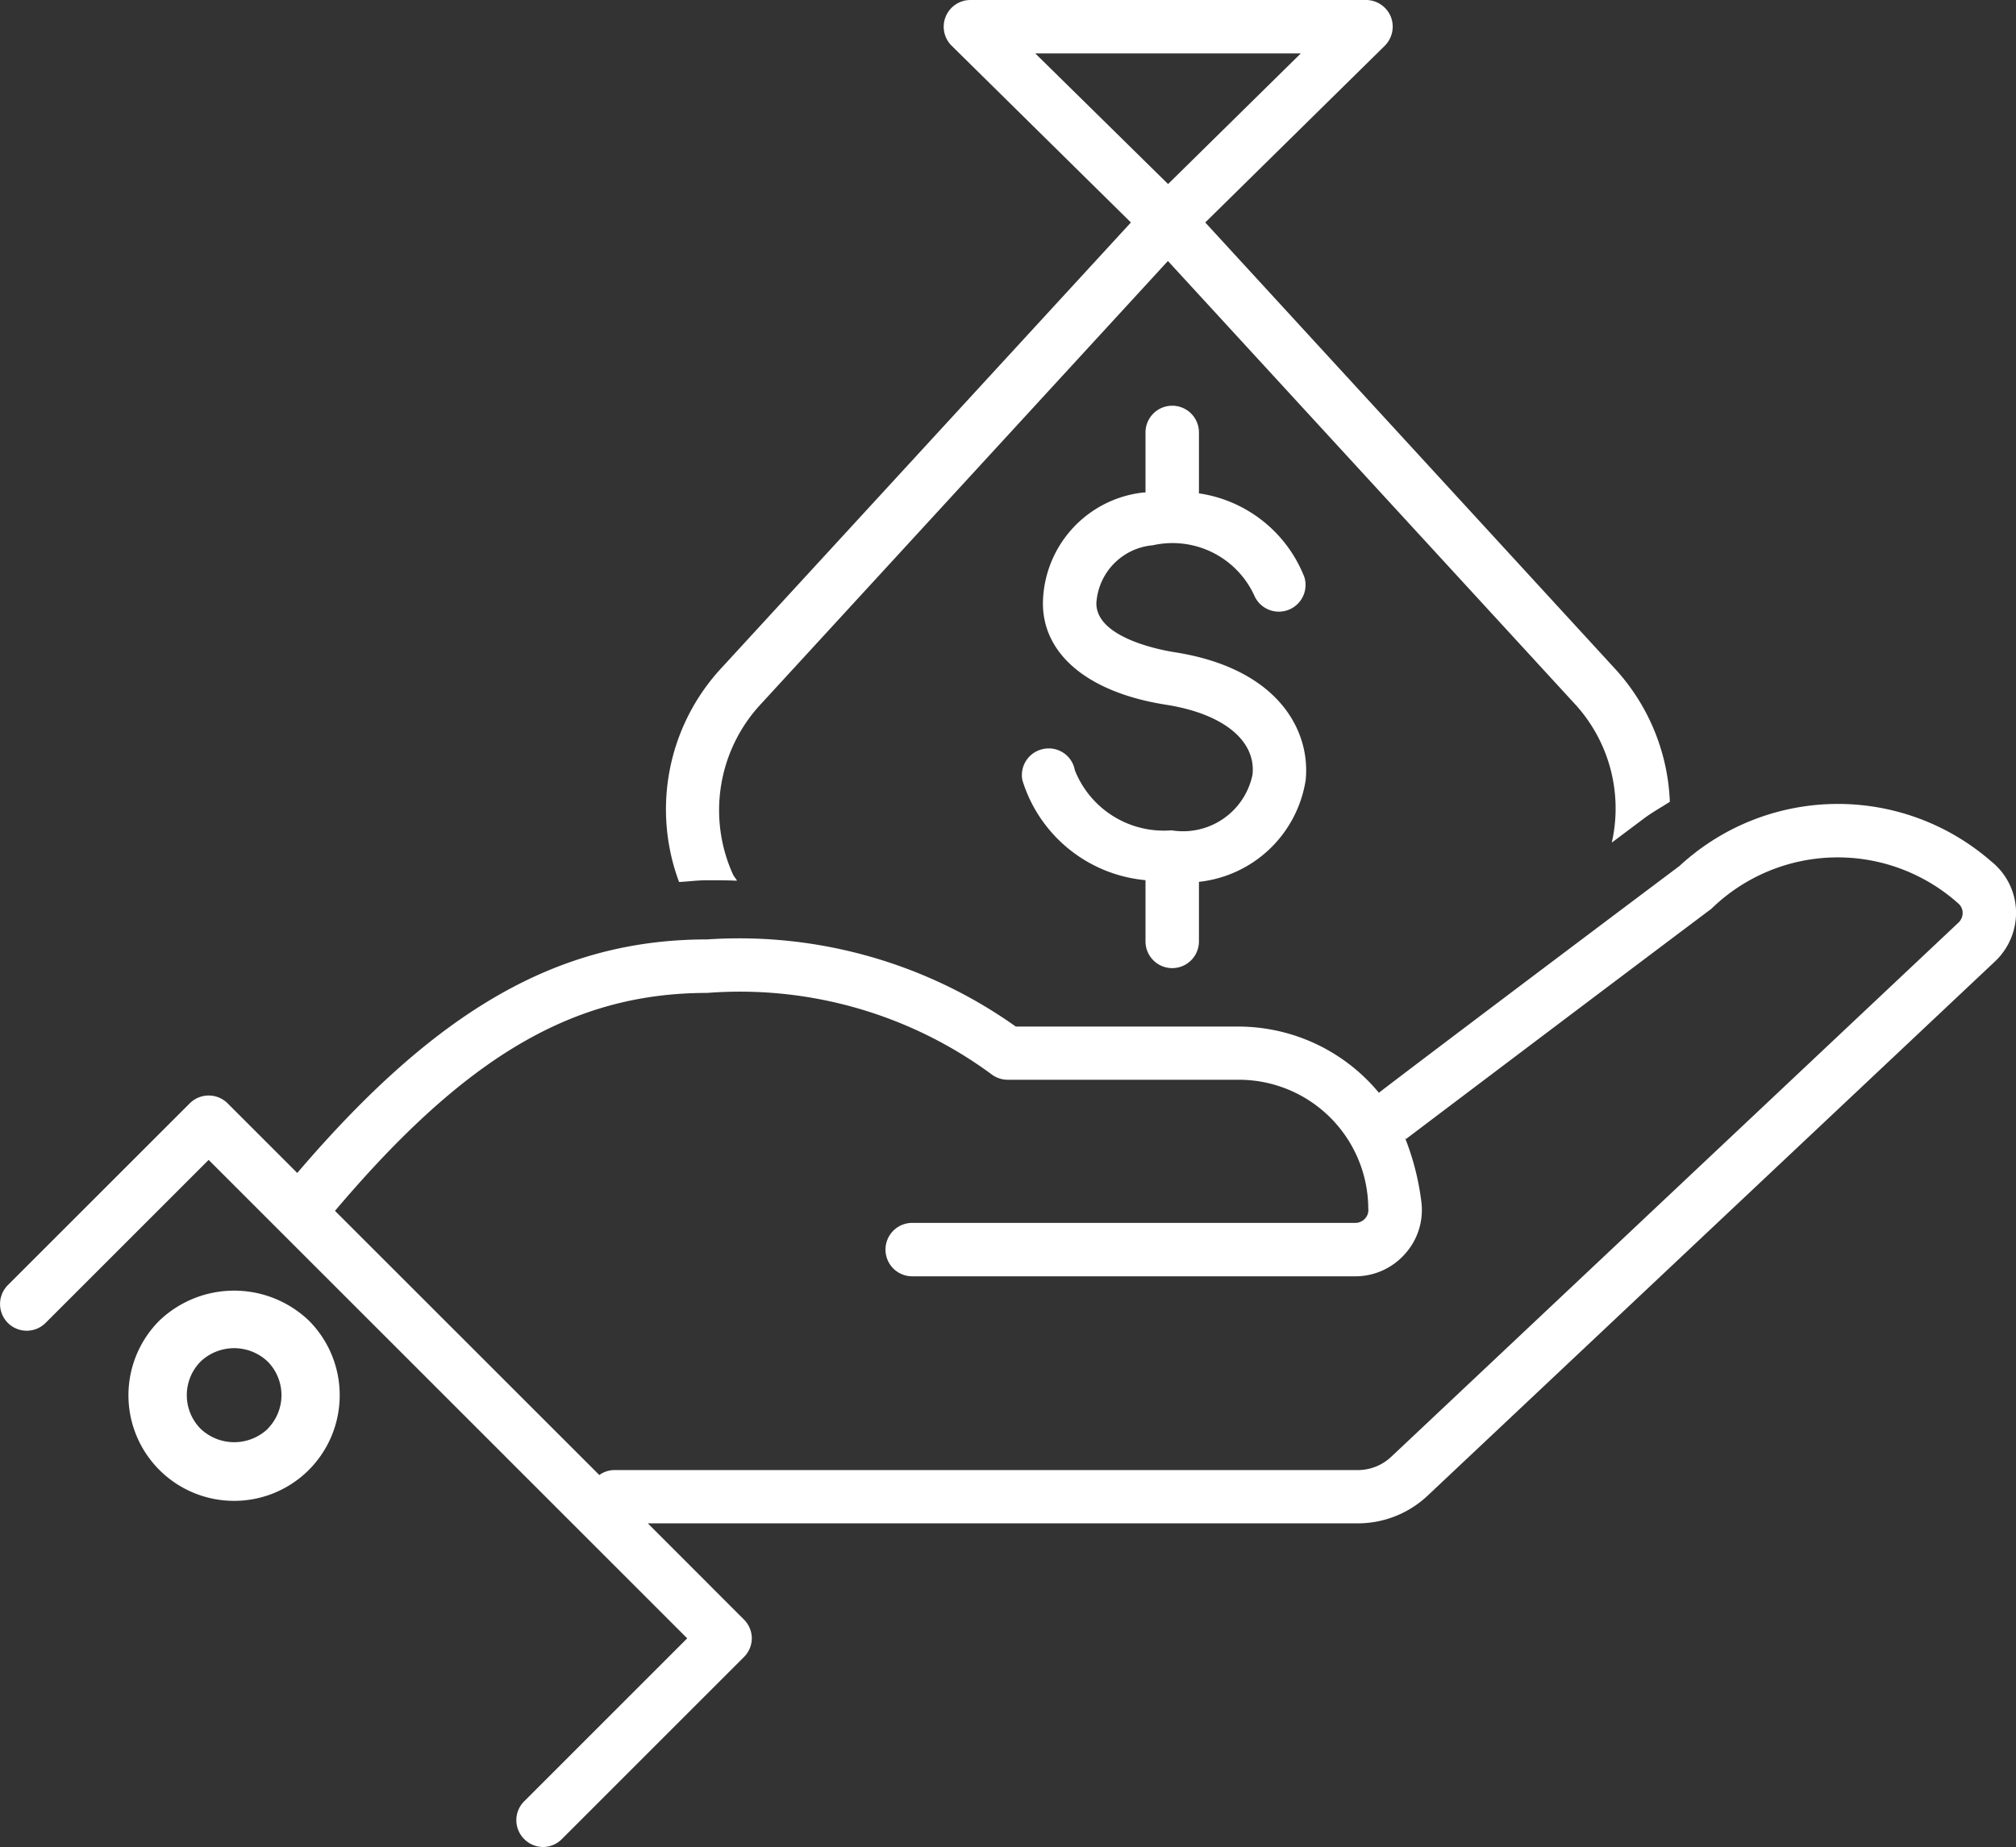 <svg xmlns="http://www.w3.org/2000/svg"
  xmlns:xlink="http://www.w3.org/1999/xlink" width="25.276" height="23.164" viewBox="0 0 25.276 23.164">
  <rect x="0" y="0" width="25.276" height="23.164" fill="#333333" stroke="none"/>
  <defs>
    <clipPath id="clip-path">
      <path id="Path_58" data-name="Path 58" d="M0,0H25.276V-23.164H0Z" fill="none"/>
    </clipPath>
  </defs>
  <g id="returns_4" transform="translate(0 23.164)">
    <g id="Group_54" data-name="Group 54" clip-path="url(#clip-path)">
      <g id="Group_50" data-name="Group 50" transform="translate(14.454 -16.326)">
        <path id="Path_54" data-name="Path 54" d="M0,0A1.128,1.128,0,0,1,1.274.635.335.335,0,0,0,1.9.4,1.681,1.681,0,0,0,.578-.651v-.765A.335.335,0,0,0,.243-1.75a.335.335,0,0,0-.335.334v.754c-.008,0-.016,0-.024,0A1.414,1.414,0,0,0-1.378.717C-1.385,1.368-.809,1.848.166,2c.713.112,1.128.447,1.084.875a.889.889,0,0,1-1.015.7A1.2,1.2,0,0,1-.978,2.821a.332.332,0,0,0-.391-.267.334.334,0,0,0-.267.391A1.785,1.785,0,0,0-.092,4.2v.768a.335.335,0,1,0,.67,0V4.221A1.519,1.519,0,0,0,1.916,2.946c.063-.61-.33-1.4-1.645-1.605C.106,1.315-.713,1.163-.708.725A.777.777,0,0,1,0,0" fill="#ffffff"/>
      </g>
      <g id="Group_51" data-name="Group 51" transform="translate(8.867 -12.125)">
        <path id="Path_55" data-name="Path 55" d="M0,0C.129,0,.25,0,.373.006.358-.024.334-.047.32-.079A1.953,1.953,0,0,1,.676-2.213l5.1-5.553,5.1,5.553a1.935,1.935,0,0,1,.465,1.741l.4-.3c.109-.082.219-.141.328-.212a2.617,2.617,0,0,0-.7-1.682L6.244-8.249l2.251-2.216a.34.34,0,0,0,.075-.366.337.337,0,0,0-.311-.208H3.3a.335.335,0,0,0-.31.208.335.335,0,0,0,.075.366L5.312-8.249.182-2.666A2.607,2.607,0,0,0-.353.022C-.235.016-.121,0,0,0M7.442-10.369,5.778-8.731,4.113-10.369Z" fill="#ffffff"/>
      </g>
      <g id="Group_52" data-name="Group 52" transform="translate(24.967 -12.36)">
        <path id="Path_56" data-name="Path 56" d="M0,0A2.924,2.924,0,0,0-3.91.056C-5.308,1.105-7.3,2.607-7.679,2.9a2.289,2.289,0,0,0-1.762-.83h-2.79A5.988,5.988,0,0,0-16.1.977c-1.861,0-3.386.875-5.14,2.929l-.874-.874a.336.336,0,0,0-.473,0l-2.282,2.281a.336.336,0,0,0,0,.473.335.335,0,0,0,.474,0l2.044-2.044,6,6-2.044,2.044a.334.334,0,0,0,0,.473.335.335,0,0,0,.237.1.334.334,0,0,0,.236-.1l2.281-2.281a.335.335,0,0,0,.1-.236.335.335,0,0,0-.1-.237L-16.845,8.3h8.9a1.276,1.276,0,0,0,.879-.349l7.114-6.7A.839.839,0,0,0,.309.61.825.825,0,0,0,0,0M-.412.766l-7.113,6.7a.611.611,0,0,1-.42.166H-17.27a.325.325,0,0,0-.183.062l-3.314-3.313c1.643-1.941,2.989-2.733,4.667-2.733A5.32,5.32,0,0,1-12.52,2.68a.34.34,0,0,0,.187.057h2.892A1.623,1.623,0,0,1-7.812,4.352a.157.157,0,0,1-.038.123.164.164,0,0,1-.123.057H-13.53a.335.335,0,0,0-.335.335.335.335,0,0,0,.335.335h5.557a.83.83,0,0,0,.626-.286.821.821,0,0,0,.2-.652,3.248,3.248,0,0,0-.205-.8l.012.017S-5.06,1.757-3.509.592A2.267,2.267,0,0,1-.417.524.156.156,0,0,1-.36.638.167.167,0,0,1-.412.766" fill="#ffffff"/>
      </g>
      <g id="Group_53" data-name="Group 53" transform="translate(1.999 -6.603)">
        <path id="Path_57" data-name="Path 57" d="M0,0H0A1.324,1.324,0,0,0,.937,2.261,1.323,1.323,0,0,0,2.26.936,1.321,1.321,0,0,0,1.873,0,1.356,1.356,0,0,0,0,0M1.359,1.357a.612.612,0,0,1-.843,0,.6.6,0,0,1,0-.843.611.611,0,0,1,.841,0,.6.6,0,0,1,0,.843" fill="#ffffff"/>
      </g>
    </g>
  </g>
</svg>
